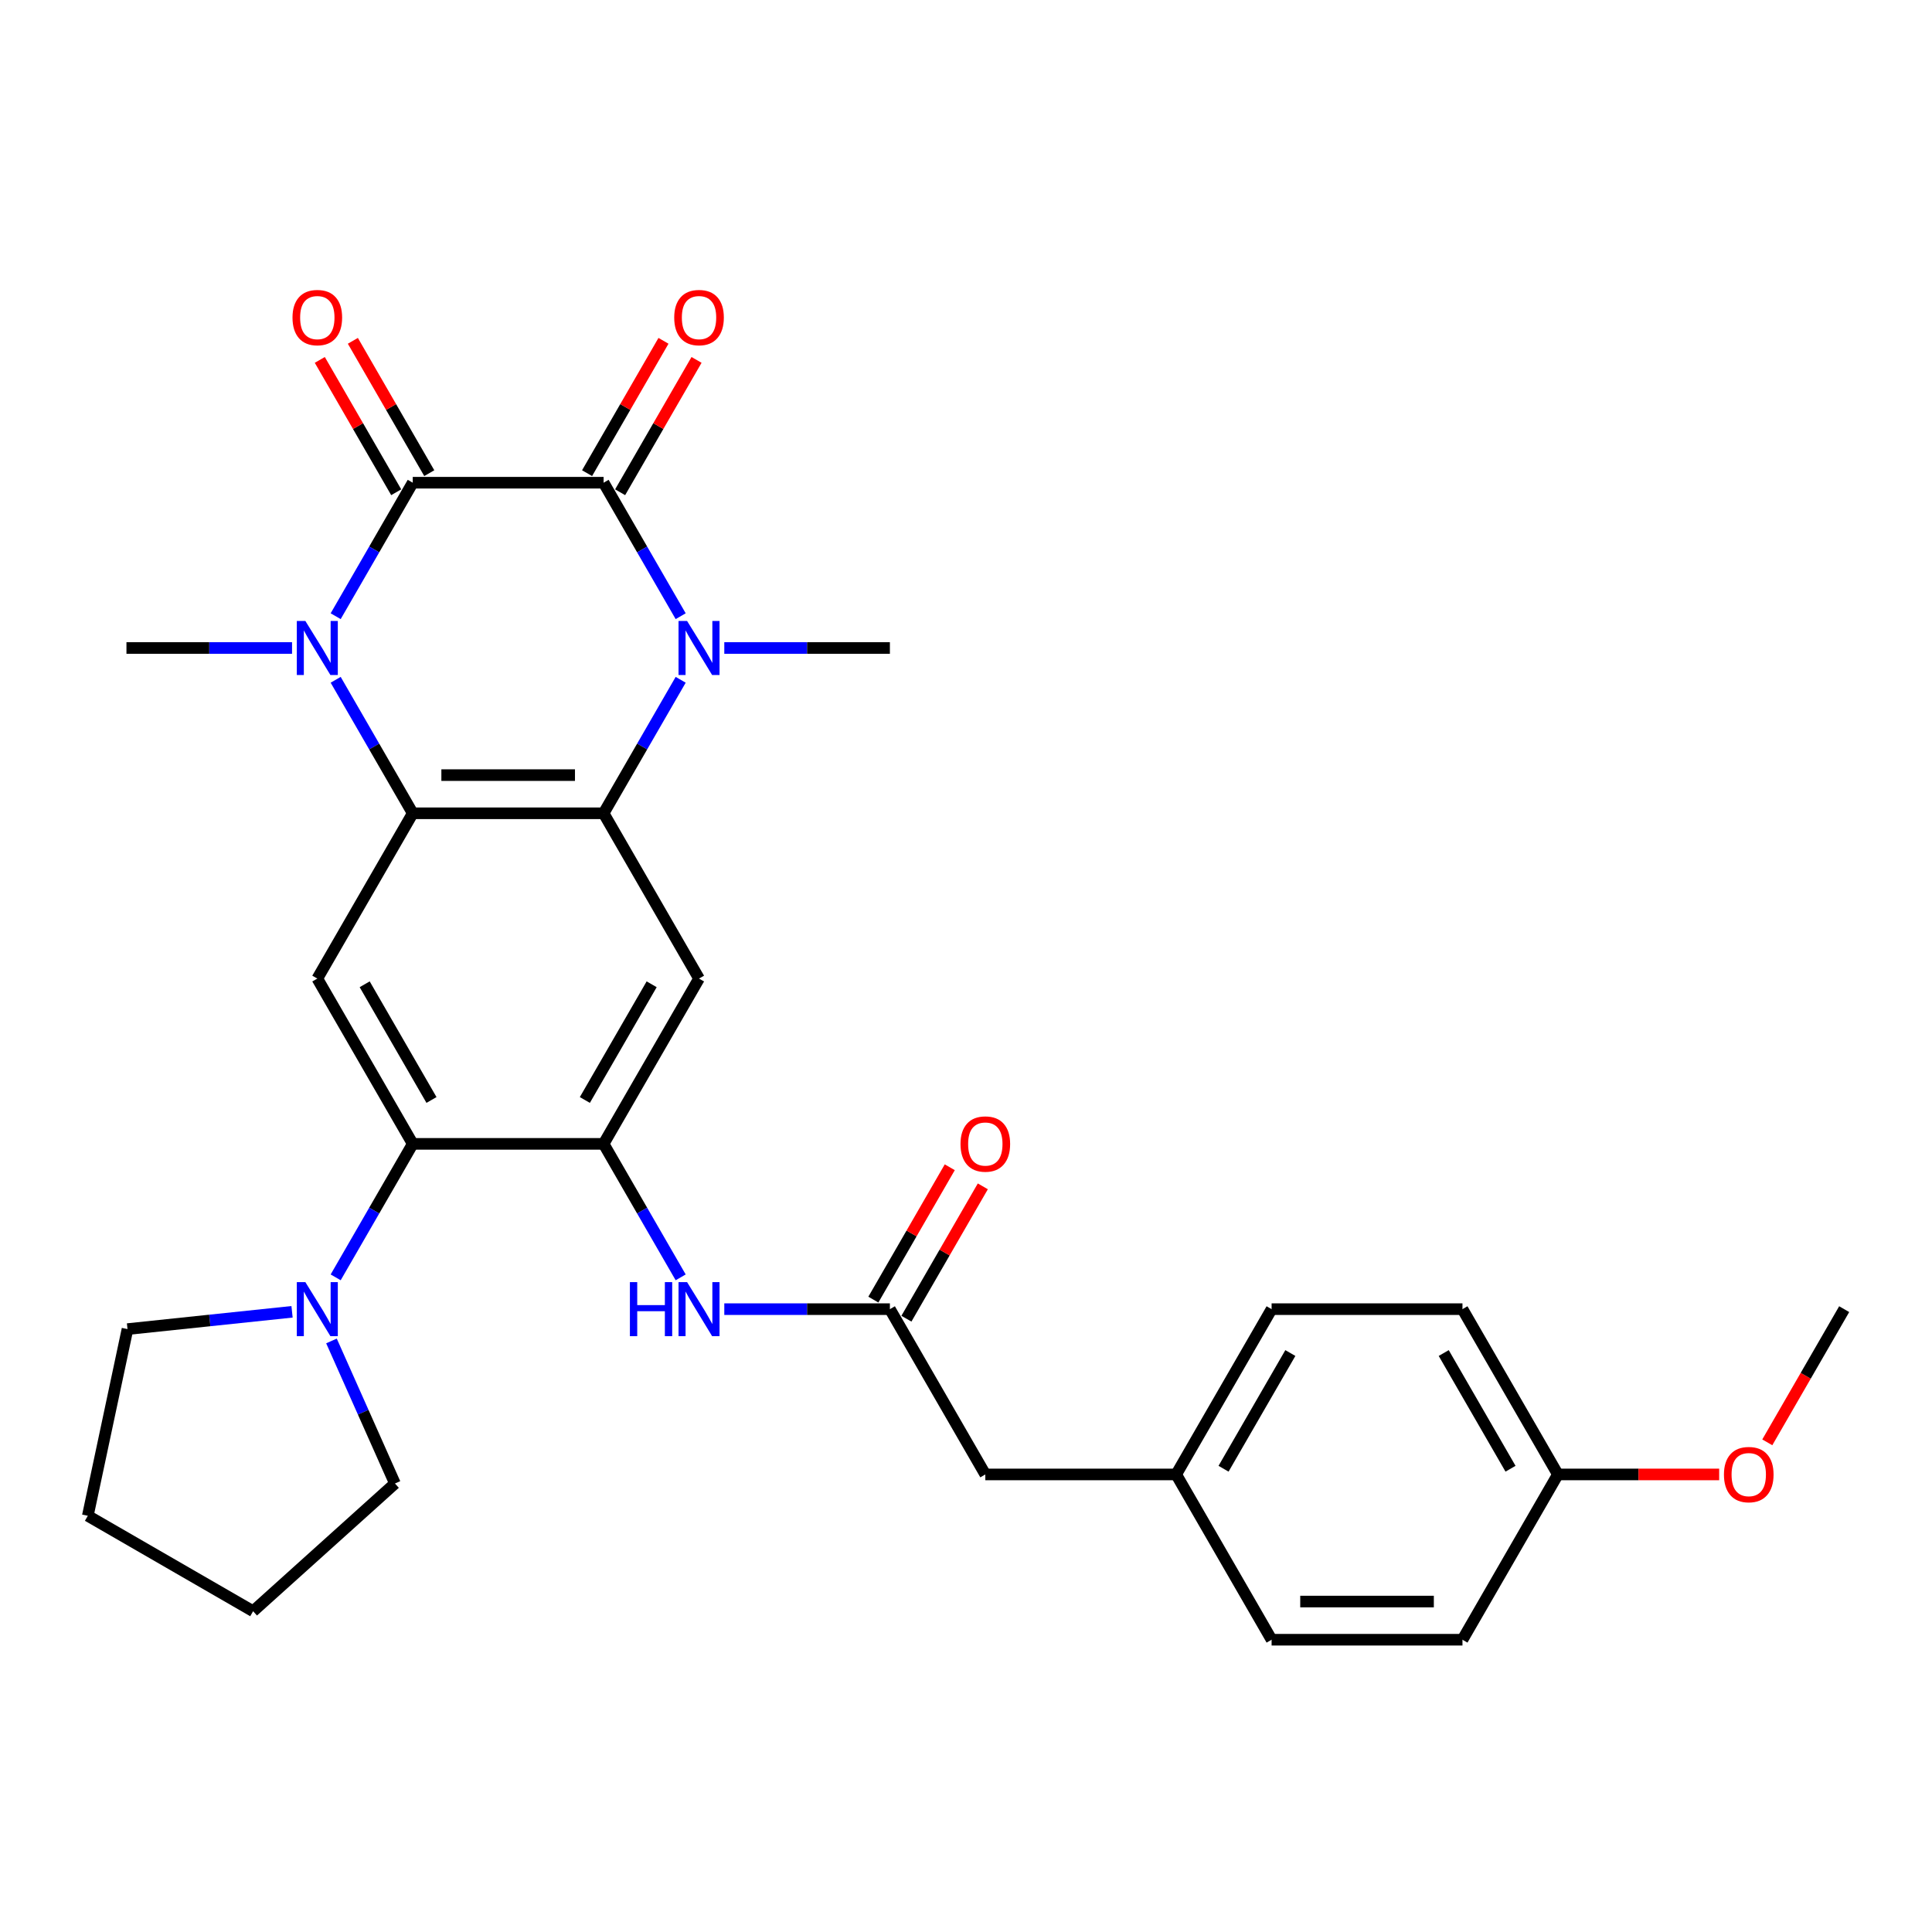 <?xml version='1.0' encoding='iso-8859-1'?>
<svg version='1.1' baseProfile='full'
              xmlns='http://www.w3.org/2000/svg'
                      xmlns:rdkit='http://www.rdkit.org/xml'
                      xmlns:xlink='http://www.w3.org/1999/xlink'
                  xml:space='preserve'
width='1000px' height='1000px' viewBox='0 0 1000 1000'>
<!-- END OF HEADER -->
<rect style='opacity:1.0;fill:#FFFFFF;stroke:none' width='1000' height='1000' x='0' y='0'> </rect>
<path class='bond-0' d='M 312.423,249.85 L 213.635,249.85' style='fill:none;fill-rule:evenodd;stroke:#000000;stroke-width:6px;stroke-linecap:butt;stroke-linejoin:miter;stroke-opacity:1' />
<path class='bond-1' d='M 312.423,249.85 L 332.369,284.398' style='fill:none;fill-rule:evenodd;stroke:#000000;stroke-width:6px;stroke-linecap:butt;stroke-linejoin:miter;stroke-opacity:1' />
<path class='bond-1' d='M 332.369,284.398 L 352.315,318.945' style='fill:none;fill-rule:evenodd;stroke:#0000FF;stroke-width:6px;stroke-linecap:butt;stroke-linejoin:miter;stroke-opacity:1' />
<path class='bond-13' d='M 320.978,254.789 L 340.753,220.538' style='fill:none;fill-rule:evenodd;stroke:#000000;stroke-width:6px;stroke-linecap:butt;stroke-linejoin:miter;stroke-opacity:1' />
<path class='bond-13' d='M 340.753,220.538 L 360.528,186.287' style='fill:none;fill-rule:evenodd;stroke:#FF0000;stroke-width:6px;stroke-linecap:butt;stroke-linejoin:miter;stroke-opacity:1' />
<path class='bond-13' d='M 303.868,244.911 L 323.642,210.66' style='fill:none;fill-rule:evenodd;stroke:#000000;stroke-width:6px;stroke-linecap:butt;stroke-linejoin:miter;stroke-opacity:1' />
<path class='bond-13' d='M 323.642,210.66 L 343.417,176.409' style='fill:none;fill-rule:evenodd;stroke:#FF0000;stroke-width:6px;stroke-linecap:butt;stroke-linejoin:miter;stroke-opacity:1' />
<path class='bond-2' d='M 213.635,249.85 L 193.689,284.398' style='fill:none;fill-rule:evenodd;stroke:#000000;stroke-width:6px;stroke-linecap:butt;stroke-linejoin:miter;stroke-opacity:1' />
<path class='bond-2' d='M 193.689,284.398 L 173.743,318.945' style='fill:none;fill-rule:evenodd;stroke:#0000FF;stroke-width:6px;stroke-linecap:butt;stroke-linejoin:miter;stroke-opacity:1' />
<path class='bond-12' d='M 222.19,244.911 L 202.415,210.66' style='fill:none;fill-rule:evenodd;stroke:#000000;stroke-width:6px;stroke-linecap:butt;stroke-linejoin:miter;stroke-opacity:1' />
<path class='bond-12' d='M 202.415,210.66 L 182.64,176.409' style='fill:none;fill-rule:evenodd;stroke:#FF0000;stroke-width:6px;stroke-linecap:butt;stroke-linejoin:miter;stroke-opacity:1' />
<path class='bond-12' d='M 205.079,254.789 L 185.305,220.538' style='fill:none;fill-rule:evenodd;stroke:#000000;stroke-width:6px;stroke-linecap:butt;stroke-linejoin:miter;stroke-opacity:1' />
<path class='bond-12' d='M 185.305,220.538 L 165.53,186.287' style='fill:none;fill-rule:evenodd;stroke:#FF0000;stroke-width:6px;stroke-linecap:butt;stroke-linejoin:miter;stroke-opacity:1' />
<path class='bond-3' d='M 352.315,351.861 L 332.369,386.409' style='fill:none;fill-rule:evenodd;stroke:#0000FF;stroke-width:6px;stroke-linecap:butt;stroke-linejoin:miter;stroke-opacity:1' />
<path class='bond-3' d='M 332.369,386.409 L 312.423,420.956' style='fill:none;fill-rule:evenodd;stroke:#000000;stroke-width:6px;stroke-linecap:butt;stroke-linejoin:miter;stroke-opacity:1' />
<path class='bond-17' d='M 374.896,335.403 L 417.751,335.403' style='fill:none;fill-rule:evenodd;stroke:#0000FF;stroke-width:6px;stroke-linecap:butt;stroke-linejoin:miter;stroke-opacity:1' />
<path class='bond-17' d='M 417.751,335.403 L 460.605,335.403' style='fill:none;fill-rule:evenodd;stroke:#000000;stroke-width:6px;stroke-linecap:butt;stroke-linejoin:miter;stroke-opacity:1' />
<path class='bond-16' d='M 151.161,335.403 L 108.307,335.403' style='fill:none;fill-rule:evenodd;stroke:#0000FF;stroke-width:6px;stroke-linecap:butt;stroke-linejoin:miter;stroke-opacity:1' />
<path class='bond-16' d='M 108.307,335.403 L 65.453,335.403' style='fill:none;fill-rule:evenodd;stroke:#000000;stroke-width:6px;stroke-linecap:butt;stroke-linejoin:miter;stroke-opacity:1' />
<path class='bond-30' d='M 173.743,351.861 L 193.689,386.409' style='fill:none;fill-rule:evenodd;stroke:#0000FF;stroke-width:6px;stroke-linecap:butt;stroke-linejoin:miter;stroke-opacity:1' />
<path class='bond-30' d='M 193.689,386.409 L 213.635,420.956' style='fill:none;fill-rule:evenodd;stroke:#000000;stroke-width:6px;stroke-linecap:butt;stroke-linejoin:miter;stroke-opacity:1' />
<path class='bond-4' d='M 312.423,420.956 L 213.635,420.956' style='fill:none;fill-rule:evenodd;stroke:#000000;stroke-width:6px;stroke-linecap:butt;stroke-linejoin:miter;stroke-opacity:1' />
<path class='bond-4' d='M 297.605,401.198 L 228.453,401.198' style='fill:none;fill-rule:evenodd;stroke:#000000;stroke-width:6px;stroke-linecap:butt;stroke-linejoin:miter;stroke-opacity:1' />
<path class='bond-6' d='M 312.423,420.956 L 361.817,506.509' style='fill:none;fill-rule:evenodd;stroke:#000000;stroke-width:6px;stroke-linecap:butt;stroke-linejoin:miter;stroke-opacity:1' />
<path class='bond-7' d='M 213.635,420.956 L 164.241,506.509' style='fill:none;fill-rule:evenodd;stroke:#000000;stroke-width:6px;stroke-linecap:butt;stroke-linejoin:miter;stroke-opacity:1' />
<path class='bond-5' d='M 312.423,592.062 L 361.817,506.509' style='fill:none;fill-rule:evenodd;stroke:#000000;stroke-width:6px;stroke-linecap:butt;stroke-linejoin:miter;stroke-opacity:1' />
<path class='bond-5' d='M 302.721,569.35 L 337.297,509.463' style='fill:none;fill-rule:evenodd;stroke:#000000;stroke-width:6px;stroke-linecap:butt;stroke-linejoin:miter;stroke-opacity:1' />
<path class='bond-8' d='M 312.423,592.062 L 213.635,592.062' style='fill:none;fill-rule:evenodd;stroke:#000000;stroke-width:6px;stroke-linecap:butt;stroke-linejoin:miter;stroke-opacity:1' />
<path class='bond-10' d='M 312.423,592.062 L 332.369,626.61' style='fill:none;fill-rule:evenodd;stroke:#000000;stroke-width:6px;stroke-linecap:butt;stroke-linejoin:miter;stroke-opacity:1' />
<path class='bond-10' d='M 332.369,626.61 L 352.315,661.157' style='fill:none;fill-rule:evenodd;stroke:#0000FF;stroke-width:6px;stroke-linecap:butt;stroke-linejoin:miter;stroke-opacity:1' />
<path class='bond-31' d='M 164.241,506.509 L 213.635,592.062' style='fill:none;fill-rule:evenodd;stroke:#000000;stroke-width:6px;stroke-linecap:butt;stroke-linejoin:miter;stroke-opacity:1' />
<path class='bond-31' d='M 188.76,509.463 L 223.336,569.35' style='fill:none;fill-rule:evenodd;stroke:#000000;stroke-width:6px;stroke-linecap:butt;stroke-linejoin:miter;stroke-opacity:1' />
<path class='bond-9' d='M 213.635,592.062 L 193.689,626.61' style='fill:none;fill-rule:evenodd;stroke:#000000;stroke-width:6px;stroke-linecap:butt;stroke-linejoin:miter;stroke-opacity:1' />
<path class='bond-9' d='M 193.689,626.61 L 173.743,661.157' style='fill:none;fill-rule:evenodd;stroke:#0000FF;stroke-width:6px;stroke-linecap:butt;stroke-linejoin:miter;stroke-opacity:1' />
<path class='bond-24' d='M 171.568,694.073 L 187.995,730.968' style='fill:none;fill-rule:evenodd;stroke:#0000FF;stroke-width:6px;stroke-linecap:butt;stroke-linejoin:miter;stroke-opacity:1' />
<path class='bond-24' d='M 187.995,730.968 L 204.421,767.863' style='fill:none;fill-rule:evenodd;stroke:#000000;stroke-width:6px;stroke-linecap:butt;stroke-linejoin:miter;stroke-opacity:1' />
<path class='bond-25' d='M 151.161,678.99 L 108.577,683.466' style='fill:none;fill-rule:evenodd;stroke:#0000FF;stroke-width:6px;stroke-linecap:butt;stroke-linejoin:miter;stroke-opacity:1' />
<path class='bond-25' d='M 108.577,683.466 L 65.994,687.941' style='fill:none;fill-rule:evenodd;stroke:#000000;stroke-width:6px;stroke-linecap:butt;stroke-linejoin:miter;stroke-opacity:1' />
<path class='bond-11' d='M 374.896,677.615 L 417.751,677.615' style='fill:none;fill-rule:evenodd;stroke:#0000FF;stroke-width:6px;stroke-linecap:butt;stroke-linejoin:miter;stroke-opacity:1' />
<path class='bond-11' d='M 417.751,677.615 L 460.605,677.615' style='fill:none;fill-rule:evenodd;stroke:#000000;stroke-width:6px;stroke-linecap:butt;stroke-linejoin:miter;stroke-opacity:1' />
<path class='bond-14' d='M 469.16,682.555 L 488.935,648.303' style='fill:none;fill-rule:evenodd;stroke:#000000;stroke-width:6px;stroke-linecap:butt;stroke-linejoin:miter;stroke-opacity:1' />
<path class='bond-14' d='M 488.935,648.303 L 508.71,614.052' style='fill:none;fill-rule:evenodd;stroke:#FF0000;stroke-width:6px;stroke-linecap:butt;stroke-linejoin:miter;stroke-opacity:1' />
<path class='bond-14' d='M 452.05,672.676 L 471.825,638.425' style='fill:none;fill-rule:evenodd;stroke:#000000;stroke-width:6px;stroke-linecap:butt;stroke-linejoin:miter;stroke-opacity:1' />
<path class='bond-14' d='M 471.825,638.425 L 491.599,604.174' style='fill:none;fill-rule:evenodd;stroke:#FF0000;stroke-width:6px;stroke-linecap:butt;stroke-linejoin:miter;stroke-opacity:1' />
<path class='bond-15' d='M 460.605,677.615 L 509.999,763.168' style='fill:none;fill-rule:evenodd;stroke:#000000;stroke-width:6px;stroke-linecap:butt;stroke-linejoin:miter;stroke-opacity:1' />
<path class='bond-18' d='M 509.999,763.168 L 608.787,763.168' style='fill:none;fill-rule:evenodd;stroke:#000000;stroke-width:6px;stroke-linecap:butt;stroke-linejoin:miter;stroke-opacity:1' />
<path class='bond-20' d='M 608.787,763.168 L 658.181,848.721' style='fill:none;fill-rule:evenodd;stroke:#000000;stroke-width:6px;stroke-linecap:butt;stroke-linejoin:miter;stroke-opacity:1' />
<path class='bond-21' d='M 608.787,763.168 L 658.181,677.615' style='fill:none;fill-rule:evenodd;stroke:#000000;stroke-width:6px;stroke-linecap:butt;stroke-linejoin:miter;stroke-opacity:1' />
<path class='bond-21' d='M 633.307,760.214 L 667.883,700.327' style='fill:none;fill-rule:evenodd;stroke:#000000;stroke-width:6px;stroke-linecap:butt;stroke-linejoin:miter;stroke-opacity:1' />
<path class='bond-19' d='M 806.363,763.168 L 756.969,677.615' style='fill:none;fill-rule:evenodd;stroke:#000000;stroke-width:6px;stroke-linecap:butt;stroke-linejoin:miter;stroke-opacity:1' />
<path class='bond-19' d='M 781.844,760.214 L 747.268,700.327' style='fill:none;fill-rule:evenodd;stroke:#000000;stroke-width:6px;stroke-linecap:butt;stroke-linejoin:miter;stroke-opacity:1' />
<path class='bond-26' d='M 806.363,763.168 L 848.101,763.168' style='fill:none;fill-rule:evenodd;stroke:#000000;stroke-width:6px;stroke-linecap:butt;stroke-linejoin:miter;stroke-opacity:1' />
<path class='bond-26' d='M 848.101,763.168 L 889.839,763.168' style='fill:none;fill-rule:evenodd;stroke:#FF0000;stroke-width:6px;stroke-linecap:butt;stroke-linejoin:miter;stroke-opacity:1' />
<path class='bond-33' d='M 806.363,763.168 L 756.969,848.721' style='fill:none;fill-rule:evenodd;stroke:#000000;stroke-width:6px;stroke-linecap:butt;stroke-linejoin:miter;stroke-opacity:1' />
<path class='bond-23' d='M 658.181,848.721 L 756.969,848.721' style='fill:none;fill-rule:evenodd;stroke:#000000;stroke-width:6px;stroke-linecap:butt;stroke-linejoin:miter;stroke-opacity:1' />
<path class='bond-23' d='M 672.999,828.963 L 742.151,828.963' style='fill:none;fill-rule:evenodd;stroke:#000000;stroke-width:6px;stroke-linecap:butt;stroke-linejoin:miter;stroke-opacity:1' />
<path class='bond-22' d='M 658.181,677.615 L 756.969,677.615' style='fill:none;fill-rule:evenodd;stroke:#000000;stroke-width:6px;stroke-linecap:butt;stroke-linejoin:miter;stroke-opacity:1' />
<path class='bond-29' d='M 204.421,767.863 L 131.008,833.965' style='fill:none;fill-rule:evenodd;stroke:#000000;stroke-width:6px;stroke-linecap:butt;stroke-linejoin:miter;stroke-opacity:1' />
<path class='bond-28' d='M 65.994,687.941 L 45.455,784.571' style='fill:none;fill-rule:evenodd;stroke:#000000;stroke-width:6px;stroke-linecap:butt;stroke-linejoin:miter;stroke-opacity:1' />
<path class='bond-27' d='M 914.745,746.552 L 934.645,712.084' style='fill:none;fill-rule:evenodd;stroke:#FF0000;stroke-width:6px;stroke-linecap:butt;stroke-linejoin:miter;stroke-opacity:1' />
<path class='bond-27' d='M 934.645,712.084 L 954.545,677.615' style='fill:none;fill-rule:evenodd;stroke:#000000;stroke-width:6px;stroke-linecap:butt;stroke-linejoin:miter;stroke-opacity:1' />
<path class='bond-32' d='M 45.455,784.571 L 131.008,833.965' style='fill:none;fill-rule:evenodd;stroke:#000000;stroke-width:6px;stroke-linecap:butt;stroke-linejoin:miter;stroke-opacity:1' />
<path  class='atom-2' d='M 355.633 321.415
L 364.8 336.233
Q 365.709 337.695, 367.171 340.342
Q 368.633 342.99, 368.712 343.148
L 368.712 321.415
L 372.427 321.415
L 372.427 349.391
L 368.594 349.391
L 358.754 333.19
Q 357.608 331.294, 356.384 329.12
Q 355.198 326.947, 354.842 326.275
L 354.842 349.391
L 351.207 349.391
L 351.207 321.415
L 355.633 321.415
' fill='#0000FF'/>
<path  class='atom-3' d='M 158.057 321.415
L 167.224 336.233
Q 168.133 337.695, 169.595 340.342
Q 171.057 342.99, 171.136 343.148
L 171.136 321.415
L 174.851 321.415
L 174.851 349.391
L 171.018 349.391
L 161.178 333.19
Q 160.032 331.294, 158.807 329.12
Q 157.622 326.947, 157.266 326.275
L 157.266 349.391
L 153.631 349.391
L 153.631 321.415
L 158.057 321.415
' fill='#0000FF'/>
<path  class='atom-10' d='M 158.057 663.627
L 167.224 678.445
Q 168.133 679.907, 169.595 682.555
Q 171.057 685.202, 171.136 685.36
L 171.136 663.627
L 174.851 663.627
L 174.851 691.603
L 171.018 691.603
L 161.178 675.402
Q 160.032 673.506, 158.807 671.332
Q 157.622 669.159, 157.266 668.487
L 157.266 691.603
L 153.631 691.603
L 153.631 663.627
L 158.057 663.627
' fill='#0000FF'/>
<path  class='atom-11' d='M 326.036 663.627
L 329.829 663.627
L 329.829 675.521
L 344.134 675.521
L 344.134 663.627
L 347.927 663.627
L 347.927 691.603
L 344.134 691.603
L 344.134 678.682
L 329.829 678.682
L 329.829 691.603
L 326.036 691.603
L 326.036 663.627
' fill='#0000FF'/>
<path  class='atom-11' d='M 355.633 663.627
L 364.8 678.445
Q 365.709 679.907, 367.171 682.555
Q 368.633 685.202, 368.712 685.36
L 368.712 663.627
L 372.427 663.627
L 372.427 691.603
L 368.594 691.603
L 358.754 675.402
Q 357.608 673.506, 356.384 671.332
Q 355.198 669.159, 354.842 668.487
L 354.842 691.603
L 351.207 691.603
L 351.207 663.627
L 355.633 663.627
' fill='#0000FF'/>
<path  class='atom-13' d='M 151.398 164.376
Q 151.398 157.659, 154.717 153.905
Q 158.037 150.151, 164.241 150.151
Q 170.445 150.151, 173.764 153.905
Q 177.083 157.659, 177.083 164.376
Q 177.083 171.173, 173.724 175.045
Q 170.366 178.878, 164.241 178.878
Q 158.076 178.878, 154.717 175.045
Q 151.398 171.212, 151.398 164.376
M 164.241 175.717
Q 168.508 175.717, 170.8 172.872
Q 173.132 169.987, 173.132 164.376
Q 173.132 158.883, 170.8 156.117
Q 168.508 153.312, 164.241 153.312
Q 159.973 153.312, 157.642 156.078
Q 155.35 158.844, 155.35 164.376
Q 155.35 170.027, 157.642 172.872
Q 159.973 175.717, 164.241 175.717
' fill='#FF0000'/>
<path  class='atom-14' d='M 348.974 164.376
Q 348.974 157.659, 352.294 153.905
Q 355.613 150.151, 361.817 150.151
Q 368.021 150.151, 371.34 153.905
Q 374.659 157.659, 374.659 164.376
Q 374.659 171.173, 371.301 175.045
Q 367.942 178.878, 361.817 178.878
Q 355.652 178.878, 352.294 175.045
Q 348.974 171.212, 348.974 164.376
M 361.817 175.717
Q 366.085 175.717, 368.376 172.872
Q 370.708 169.987, 370.708 164.376
Q 370.708 158.883, 368.376 156.117
Q 366.085 153.312, 361.817 153.312
Q 357.549 153.312, 355.218 156.078
Q 352.926 158.844, 352.926 164.376
Q 352.926 170.027, 355.218 172.872
Q 357.549 175.717, 361.817 175.717
' fill='#FF0000'/>
<path  class='atom-15' d='M 497.157 592.141
Q 497.157 585.424, 500.476 581.67
Q 503.795 577.916, 509.999 577.916
Q 516.203 577.916, 519.522 581.67
Q 522.841 585.424, 522.841 592.141
Q 522.841 598.938, 519.483 602.81
Q 516.124 606.643, 509.999 606.643
Q 503.835 606.643, 500.476 602.81
Q 497.157 598.977, 497.157 592.141
M 509.999 603.482
Q 514.267 603.482, 516.559 600.637
Q 518.89 597.752, 518.89 592.141
Q 518.89 586.649, 516.559 583.882
Q 514.267 581.077, 509.999 581.077
Q 505.731 581.077, 503.4 583.843
Q 501.108 586.609, 501.108 592.141
Q 501.108 597.792, 503.4 600.637
Q 505.731 603.482, 509.999 603.482
' fill='#FF0000'/>
<path  class='atom-27' d='M 892.309 763.247
Q 892.309 756.53, 895.628 752.776
Q 898.948 749.022, 905.151 749.022
Q 911.355 749.022, 914.675 752.776
Q 917.994 756.53, 917.994 763.247
Q 917.994 770.044, 914.635 773.916
Q 911.276 777.749, 905.151 777.749
Q 898.987 777.749, 895.628 773.916
Q 892.309 770.083, 892.309 763.247
M 905.151 774.588
Q 909.419 774.588, 911.711 771.743
Q 914.042 768.858, 914.042 763.247
Q 914.042 757.755, 911.711 754.988
Q 909.419 752.183, 905.151 752.183
Q 900.884 752.183, 898.552 754.949
Q 896.26 757.715, 896.26 763.247
Q 896.26 768.898, 898.552 771.743
Q 900.884 774.588, 905.151 774.588
' fill='#FF0000'/>
</svg>
